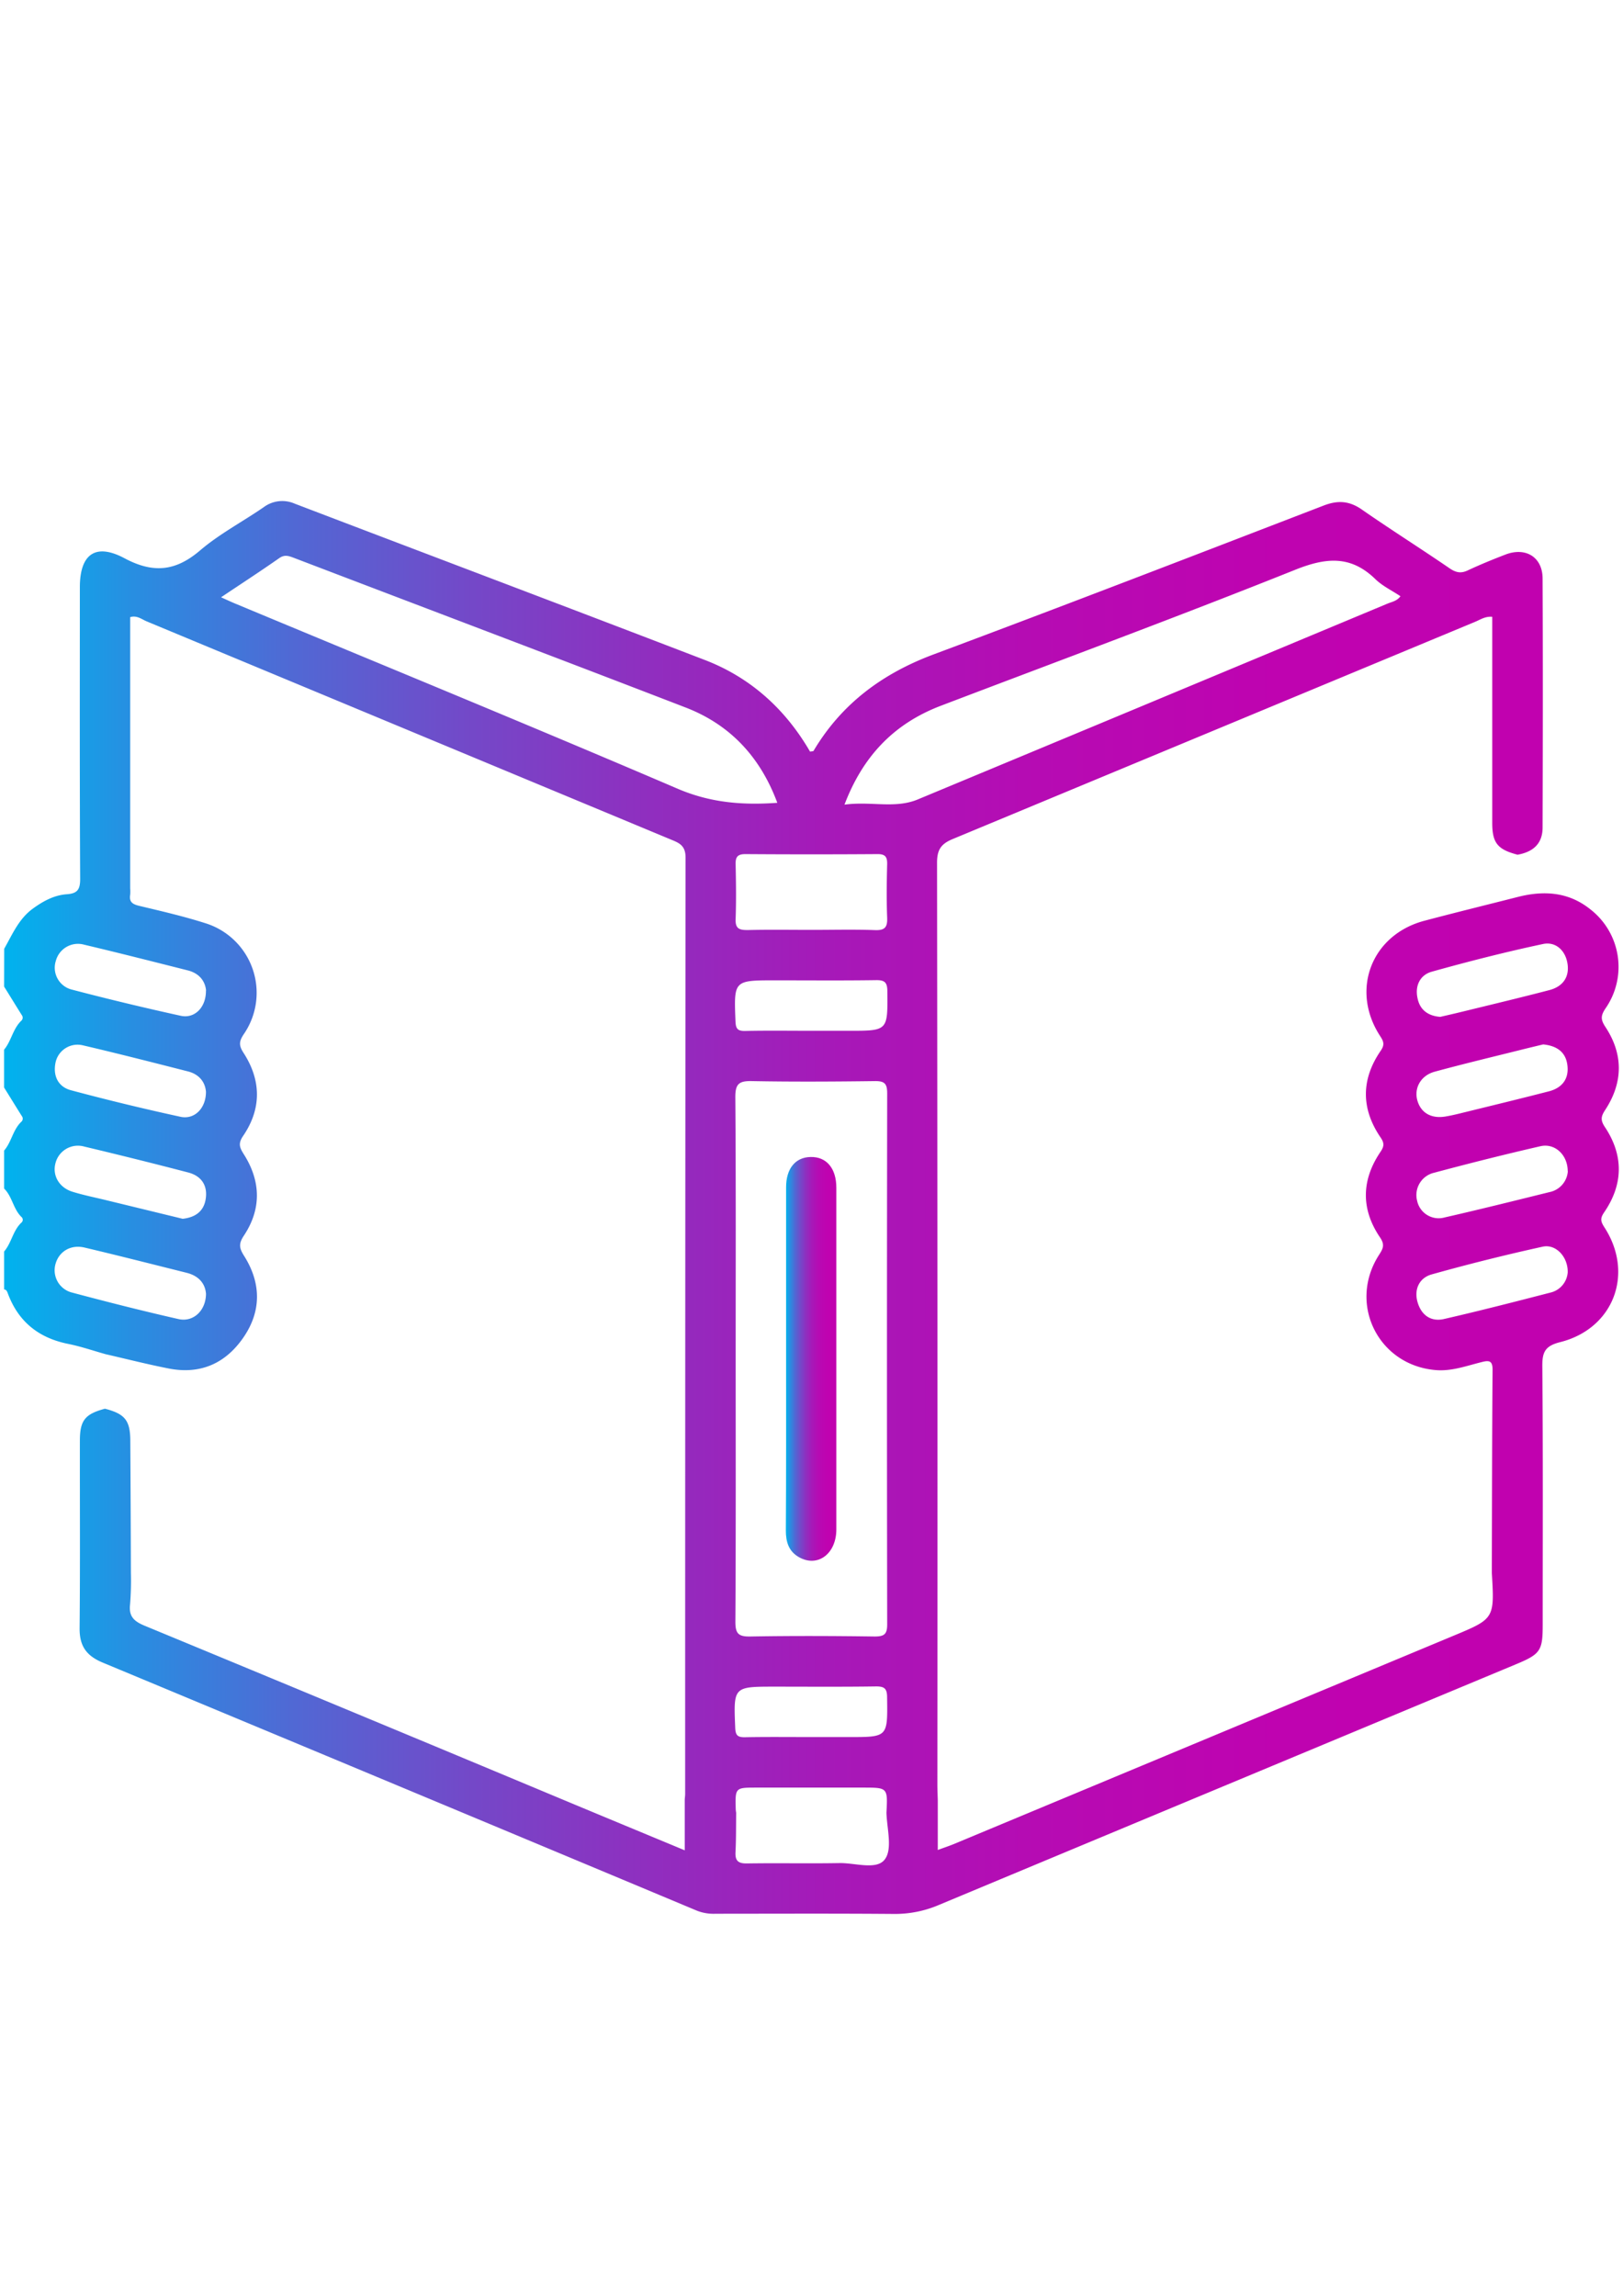 <svg id="Calque_1" data-name="Calque 1" xmlns="http://www.w3.org/2000/svg" xmlns:xlink="http://www.w3.org/1999/xlink" viewBox="0 0 595.28 841.89"><defs><style>.cls-1{fill:url(#linear-gradient);}.cls-2{fill:url(#linear-gradient-2);}</style><linearGradient id="linear-gradient" x1="1.54" y1="442.8" x2="593.74" y2="442.8" gradientUnits="userSpaceOnUse"><stop offset="0" stop-color="#00b3ee"/><stop offset="0.08" stop-color="#288ee1"/><stop offset="0.18" stop-color="#5168d4"/><stop offset="0.29" stop-color="#7448c8"/><stop offset="0.4" stop-color="#902ebf"/><stop offset="0.51" stop-color="#a619b8"/><stop offset="0.64" stop-color="#b60bb3"/><stop offset="0.79" stop-color="#bf03b0"/><stop offset="1" stop-color="#c200af"/></linearGradient><linearGradient id="linear-gradient-2" x1="288.29" y1="498.31" x2="306.83" y2="498.31" xlink:href="#linear-gradient"/></defs><path class="cls-1" d="M1.54,347.92c3-5.27,5.33-10.94,10.47-14.69,3.8-2.77,7.86-5,12.59-5.31,3.79-.28,4.82-1.75,4.8-5.65-.19-35.64-.12-71.29-.11-106.93,0-12.07,5.67-16.33,16.38-10.62,10.51,5.61,18.72,4.8,27.71-2.87C80.49,195.78,89,191.32,96.71,186a11.37,11.37,0,0,1,11.37-1.31c50.13,19.13,100.33,38.07,150.41,57.32,16.87,6.48,29.64,18.12,38.62,33.62.68-.14,1.17-.09,1.28-.28,10.27-17.27,25.23-28.34,44-35.36,47.84-17.86,95.47-36.26,143.13-54.61,5.2-2,9.39-1.72,14,1.49,10.58,7.36,21.49,14.22,32.12,21.51,2.35,1.61,4.21,2,6.79.75,4.52-2.11,9.14-4,13.8-5.79,7.41-2.81,13.53,1,13.56,8.77.14,30.44.09,60.88,0,91.32,0,6-3.52,9-9.18,10-7.3-1.9-9.28-4.28-9.29-11.62q0-37.8,0-75.62c-2.58-.23-4.38,1.05-6.28,1.84q-95.81,39.84-191.61,79.66c-4.39,1.82-5.75,4-5.74,8.77q.22,169,.12,338c0,1.93.1,3.85.15,5.77v18.18c2.42-.9,4.39-1.55,6.31-2.35L533,599.89c15.15-6.31,15.16-6.29,14.17-23.1.07-24.85.08-49.69.27-74.53,0-3.19-1.19-3.46-3.76-2.83-5.59,1.37-11.11,3.47-17,3-21.2-1.7-32.4-24.37-20.87-42.27,1.46-2.28,2.2-3.66.35-6.39-7-10.3-6.86-20.94.1-31.27,1.4-2.07,1.58-3.22.08-5.42-7.16-10.51-7.14-21.26.06-31.74,1.53-2.23,1.12-3.4-.21-5.43-11-16.89-3.14-37.2,16.37-42.29,11.33-3,22.7-5.79,34.06-8.68,9.61-2.46,18.73-1.91,26.77,4.59a26.69,26.69,0,0,1,5.47,36.27c-1.81,2.69-1.8,4.13,0,6.84,6.57,10,6.46,20.31-.06,30.31-1.58,2.4-1.89,3.75-.16,6.35,6.9,10.35,6.77,21-.26,31.26-1.48,2.16-1.36,3.25,0,5.39,11.13,17,3.51,37.28-16.14,42.22-5.37,1.36-6.59,3.48-6.55,8.72.28,31.61.14,63.21.14,94.82,0,9.62-.77,10.83-9.82,14.6Q450.22,654.4,344.42,698.54a41,41,0,0,1-16.66,3.32c-21.78-.18-43.56-.08-65.33-.07a16.65,16.65,0,0,1-6.73-1.09q-109-45.62-218-91c-6.08-2.53-8.56-6.13-8.5-12.63.22-22.93.07-45.86.1-68.8,0-7.4,1.91-9.75,9.2-11.68,7.29,1.88,9.25,4.28,9.29,11.64q.15,24.27.22,48.55a110.54,110.54,0,0,1-.3,11.53c-.55,4.48,1.49,6.27,5.39,7.88q76.25,31.53,152.36,63.34c15,6.27,30.11,12.52,45.69,19V660.17c0-.76.15-1.53.15-2.3q0-171.69.15-343.39c0-4.52-2.43-5.39-5.45-6.64q-96.12-40-192.25-80c-1.8-.75-3.52-2.27-6-1.53v99.49a14.82,14.82,0,0,1,0,2.31c-.45,2.73.95,3.52,3.42,4.1,8,1.91,16.11,3.78,24,6.29a26.73,26.73,0,0,1,14.25,40.73c-1.78,2.68-1.86,4.14-.09,6.88,6.47,10,6.64,20.39-.07,30.31-2,2.88-1.43,4.34.18,6.88,6.24,9.85,6.51,20.05,0,29.83-2,3-1.67,4.62.08,7.4,6.24,9.87,6.44,20.16-.17,29.83s-15.89,13.77-27.54,11.47c-7.72-1.52-15.37-3.47-23.05-5.23-4.57-1.28-9.08-2.84-13.71-3.77-10.8-2.16-18.28-8.09-22.15-18.45-.28-.74-.48-1.43-1.39-1.55V458.94c2.73-3.16,3.21-7.66,6.34-10.59a1.35,1.35,0,0,0,.1-2c-3.1-2.92-3.42-7.54-6.44-10.5V421.93c2.73-3.15,3.21-7.66,6.34-10.59A1.52,1.52,0,0,0,8,409.27c-2.19-3.48-4.34-7-6.5-10.46V384.93c2.67-3.2,3.21-7.66,6.31-10.61A1.52,1.52,0,0,0,8,372.26c-2.18-3.47-4.33-7-6.49-10.46ZM325.13,664.75c.48-9.22.48-9.22-8.6-9.22H277.46c-7.83,0-7.83,0-7.6,8.08a11.12,11.12,0,0,0,.15,1.14c-.06,4.79,0,9.59-.24,14.36-.19,3.28,1,4.28,4.22,4.23,11.31-.18,22.63.07,33.93-.13,5.67-.1,13.37,2.58,16.47-1.18S325.3,670.66,325.13,664.75Zm-55.3-167.09c0,32.36.09,64.72-.11,97.07,0,4.38,1.16,5.46,5.45,5.39,15.21-.27,30.43-.21,45.64,0,3.45,0,4.6-.78,4.59-4.45q-.16-97.36,0-194.73c0-3.61-1-4.53-4.55-4.49-15,.19-30.05.28-45.07,0-4.72-.1-6.11,1-6.08,5.94C269.94,434.1,269.83,465.88,269.83,497.66Zm39.91-202.59c9.72-1.32,18.51,1.57,26.86-1.9q86.16-35.84,172.27-71.8c1.6-.67,3.51-.94,4.78-2.73-3.19-2.13-6.61-3.75-9.18-6.25-9-8.76-18-8-29.33-3.48C432,226.18,388.44,242.29,345,258.84,328.1,265.3,316.58,277.06,309.74,295.07Zm-24.64-.67c-6.24-16.81-17.33-28.71-33.76-35-47.81-18.45-95.74-36.57-143.61-54.85-1.83-.69-3.34-1.26-5.31.12-6.91,4.84-14,9.44-21.34,14.36,2,.9,3.56,1.63,5.12,2.28,54.21,22.59,108.55,44.87,162.52,68C260.58,294.34,272.2,295.32,285.1,294.4ZM297.85,341c7.69,0,15.39-.2,23.07.08,3.65.14,4.61-1.07,4.47-4.56-.26-6.53-.17-13.08,0-19.62.06-2.66-.69-3.71-3.54-3.69q-24.22.17-48.47,0c-2.8,0-3.63,1-3.57,3.66.15,6.73.24,13.47,0,20.19-.14,3.58,1.44,4,4.44,4C282.07,340.87,290,341,297.85,341Zm-.26,37h13.87c14.25,0,14.13,0,14-14.47,0-3.29-1-4.15-4.17-4.1-12.32.18-24.65.07-37,.07-15.22,0-15.12,0-14.53,15.05.11,2.79.85,3.56,3.59,3.51C281.42,377.88,289.5,378,297.59,378ZM297,637h14.45c14.23,0,14.11,0,13.92-14.5,0-3.34-1-4.11-4.21-4.07-12.32.18-24.64.08-37,.08-15.21,0-15.12,0-14.5,15.07.11,2.84.93,3.53,3.62,3.48C281.25,636.91,289.15,637,297,637ZM75.55,474.45c-.28-3.75-2.65-6.6-7.12-7.71C56,463.64,43.5,460.44,31,457.49c-5.16-1.22-9.5,1.54-10.69,6.21A8.43,8.43,0,0,0,26.44,474c13,3.46,26,6.77,39.09,9.73C70.9,484.92,75.52,480.62,75.55,474.45ZM575,466.63c.17-5.64-4.3-10.53-9.18-9.46q-20.49,4.51-40.72,10.17c-4.54,1.28-6.54,5.47-5.16,10.21s4.91,7.24,9.67,6.15c13.09-3,26.08-6.34,39.08-9.7A8.25,8.25,0,0,0,575,466.63ZM75.54,400.37c-.27-3.47-2.4-6.41-6.63-7.48-12.84-3.27-25.67-6.56-38.57-9.57a8.25,8.25,0,0,0-10,6.48c-.94,4.82,1.05,8.77,5.67,10q19.95,5.34,40.16,9.73C71.29,410.66,75.56,406.46,75.54,400.37ZM67,446.94c4.63-.5,7.65-2.73,8.4-7,.9-5.08-1.43-8.72-6.45-10Q50,425,30.9,420.46a8.49,8.49,0,0,0-10.61,6.33c-1.06,4.36,1.44,8.72,6.25,10.22,4,1.25,8.16,2.07,12.25,3.07Zm8.58-83.67c-.31-3.46-2.47-6.35-6.71-7.42-12.65-3.19-25.3-6.42-38-9.42a8.4,8.4,0,0,0-10.38,5.89,8.26,8.26,0,0,0,5.65,10.52q20,5.24,40.16,9.66C71.4,373.62,75.61,369.39,75.53,363.27Zm452.69,9.62c2.46-.57,5.08-1.16,7.68-1.8,10.77-2.63,21.55-5.2,32.28-8,5-1.29,7.53-4.82,6.66-9.9-.81-4.78-4.41-8-9-7-13.69,2.91-27.27,6.38-40.75,10.14-4.3,1.2-6.23,5.17-5.22,9.72C520.76,370.28,523.71,372.54,528.22,372.89ZM566,383c-2.21.53-4.82,1.15-7.42,1.8-10.8,2.7-21.63,5.28-32.36,8.2-5.15,1.4-7.66,6.06-6.35,10.6s5.13,6.71,10.32,5.83c2.07-.35,4.12-.83,6.16-1.34,10.58-2.6,21.17-5.16,31.72-7.88,5-1.28,7.53-4.73,6.78-9.83C574.2,385.78,571,383.49,566,383Zm9,46.48c0-6-4.73-10.36-10-9.15-13.09,3-26.12,6.28-39.09,9.75a8.39,8.39,0,0,0-6.14,10.26,8.08,8.08,0,0,0,10.12,6.1c12.85-2.93,25.65-6.12,38.45-9.29A8.39,8.39,0,0,0,575.05,429.43Z"/><path class="cls-2" d="M288.32,498.29c0-21,0-42,0-62.92,0-6.88,3.44-11,9-11.09,5.8-.12,9.43,4.12,9.43,11.29q0,62.64,0,125.28c0,9-6.9,14.07-13.74,10.16-3.78-2.16-4.79-5.64-4.78-9.79C288.36,540.25,288.32,519.27,288.32,498.29Z"/></svg>